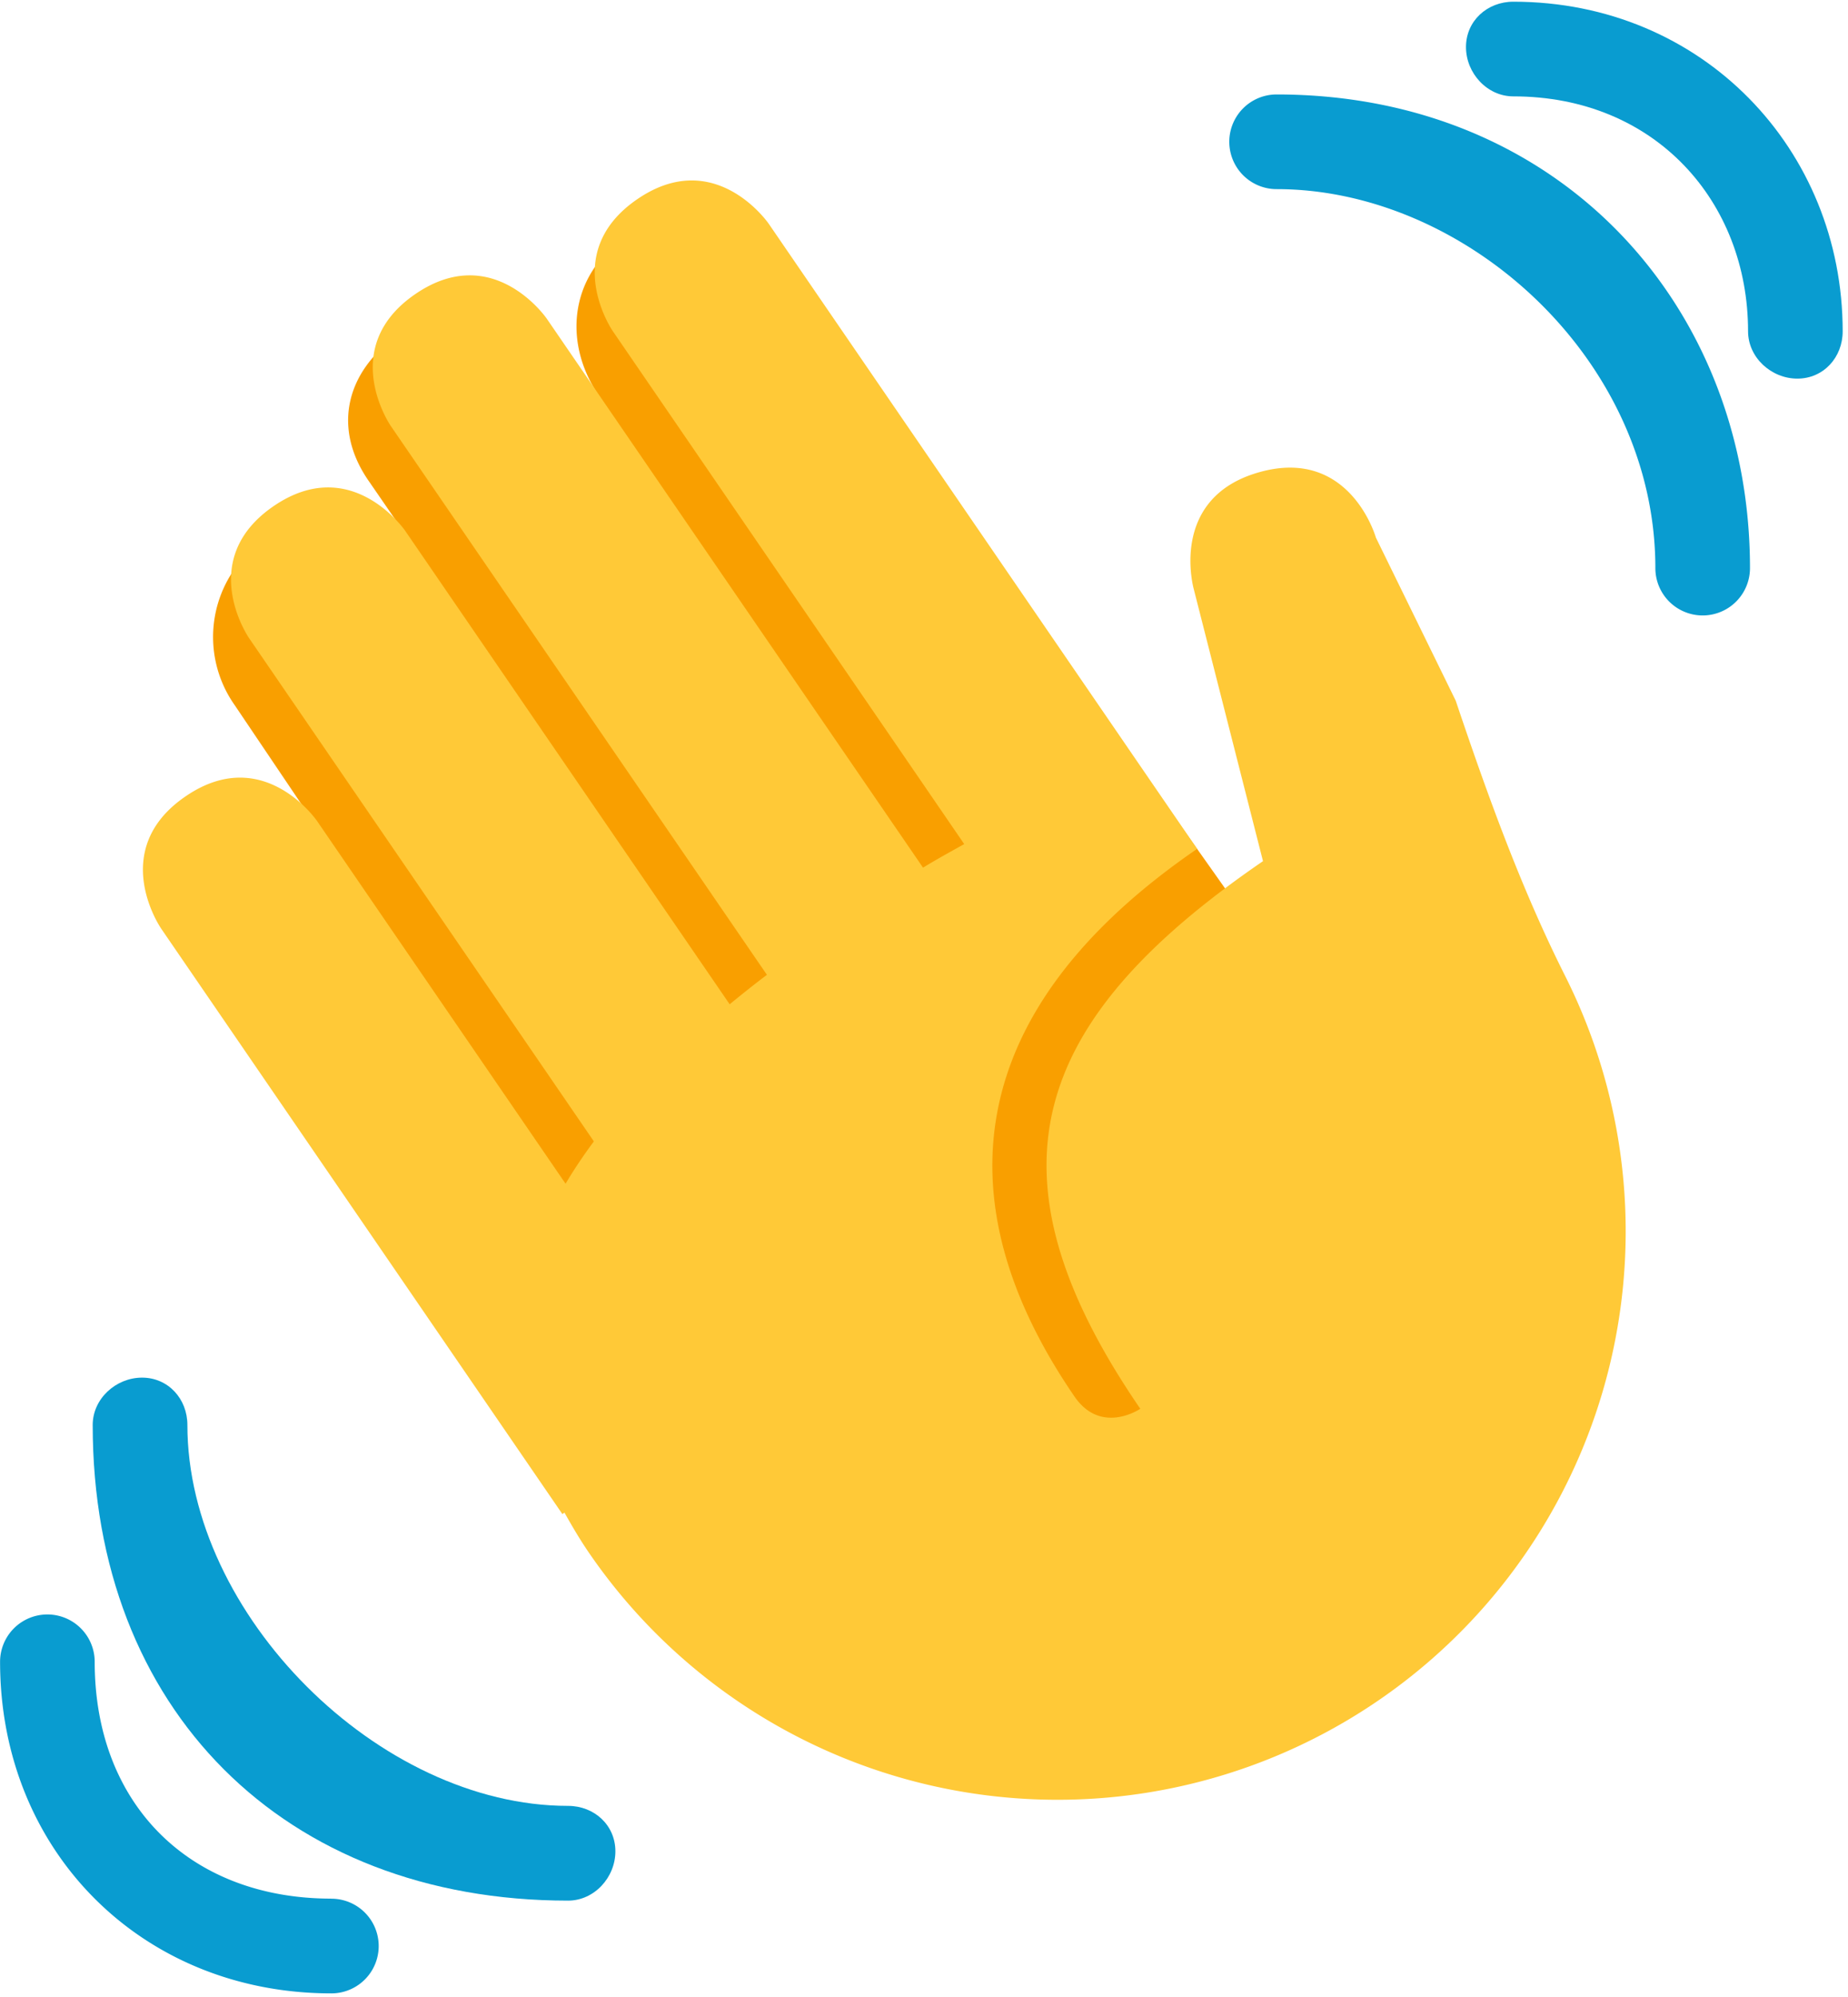 <svg width="25" height="27" xmlns="http://www.w3.org/2000/svg">
    <g fill="none" fill-rule="evenodd">
        <path d="M5.613 7.41l-.62-.9c-.5-.712-.32-1.482.392-1.98a1.576 1.576 0 0 1 2.194.386l5.348 7.581.351.457-5.163-7.585c-.504-.719-.409-1.63.31-2.133a1.59 1.59 0 0 1 2.213.39l6.673 9.428c.504.719.257 1.704-.462 2.207a1.556 1.556 0 0 1-.388.192l-.17 1.625-.232 2.228c-.194.385-.36.616-.5.694-.138.078-.384.078-.737 0l-4.765-.694c-.095-.083-.62-.49-.694-.595l-6.19-9.18a1.598 1.598 0 0 1 .39-2.227c.603-.42 1.51-.34 2.05.106z" fill="#F99F00"/>
        <path d="M2.176 12.549l5.432 7.922.028-.02c.102.181.208.363.335.548a7.686 7.686 0 0 0 13.208-7.793c-.603-1.197-1.058-2.463-1.486-3.733l-1.08-2.205s-.348-1.232-1.58-.883c-1.233.349-.883 1.582-.883 1.582l.936 3.676c-3.17 2.173-3.834 4.234-1.66 7.404 0 0-.529.362-.891-.167-1.81-2.64-1.509-5.23 1.66-7.403l-.362-.528-.403-.587-5.03-7.336s-.724-1.057-1.78-.332c-1.057.725-.332 1.78-.332 1.78l4.756 6.938c-.185.104-.37.204-.557.319l-5.09-7.422s-.724-1.057-1.78-.332c-1.056.725-.332 1.78-.332 1.78l5.09 7.423c-.174.131-.34.264-.504.398l-4.39-6.402S4.756 6.12 3.7 6.844c-1.057.725-.333 1.78-.333 1.78l4.667 6.808c-.14.188-.268.379-.383.572L4.289 11.1s-.724-1.057-1.78-.332c-1.058.724-.333 1.78-.333 1.78z" fill="#FFC937"/>
        <g fill="#099CD0">
            <path d="M7.685 24.416c-2.561 0-5.15-2.588-5.15-5.15 0-.354-.26-.64-.613-.64-.355 0-.668.286-.668.64 0 3.843 2.589 6.431 6.431 6.431.354 0 .64-.313.64-.667 0-.354-.286-.614-.64-.614"/>
            <path d="M4.483 25.67c-1.921 0-3.202-1.28-3.202-3.202a.64.64 0 1 0-1.28 0c0 2.562 1.92 4.483 4.482 4.483a.64.64 0 1 0 0-1.28M17.27 1.277a.64.64 0 0 0 0 1.28c2.562 0 5.124 2.3 5.124 5.124a.64.64 0 0 0 1.28 0c0-3.531-2.561-6.404-6.404-6.404"/>
            <path d="M20.472.023c-.353 0-.64.26-.64.613 0 .354.287.667.64.667 1.922 0 3.176 1.425 3.176 3.176 0 .354.313.64.667.64.353 0 .613-.286.613-.64 0-2.457-1.894-4.456-4.456-4.456"/>
        </g>
    </g>
</svg>
